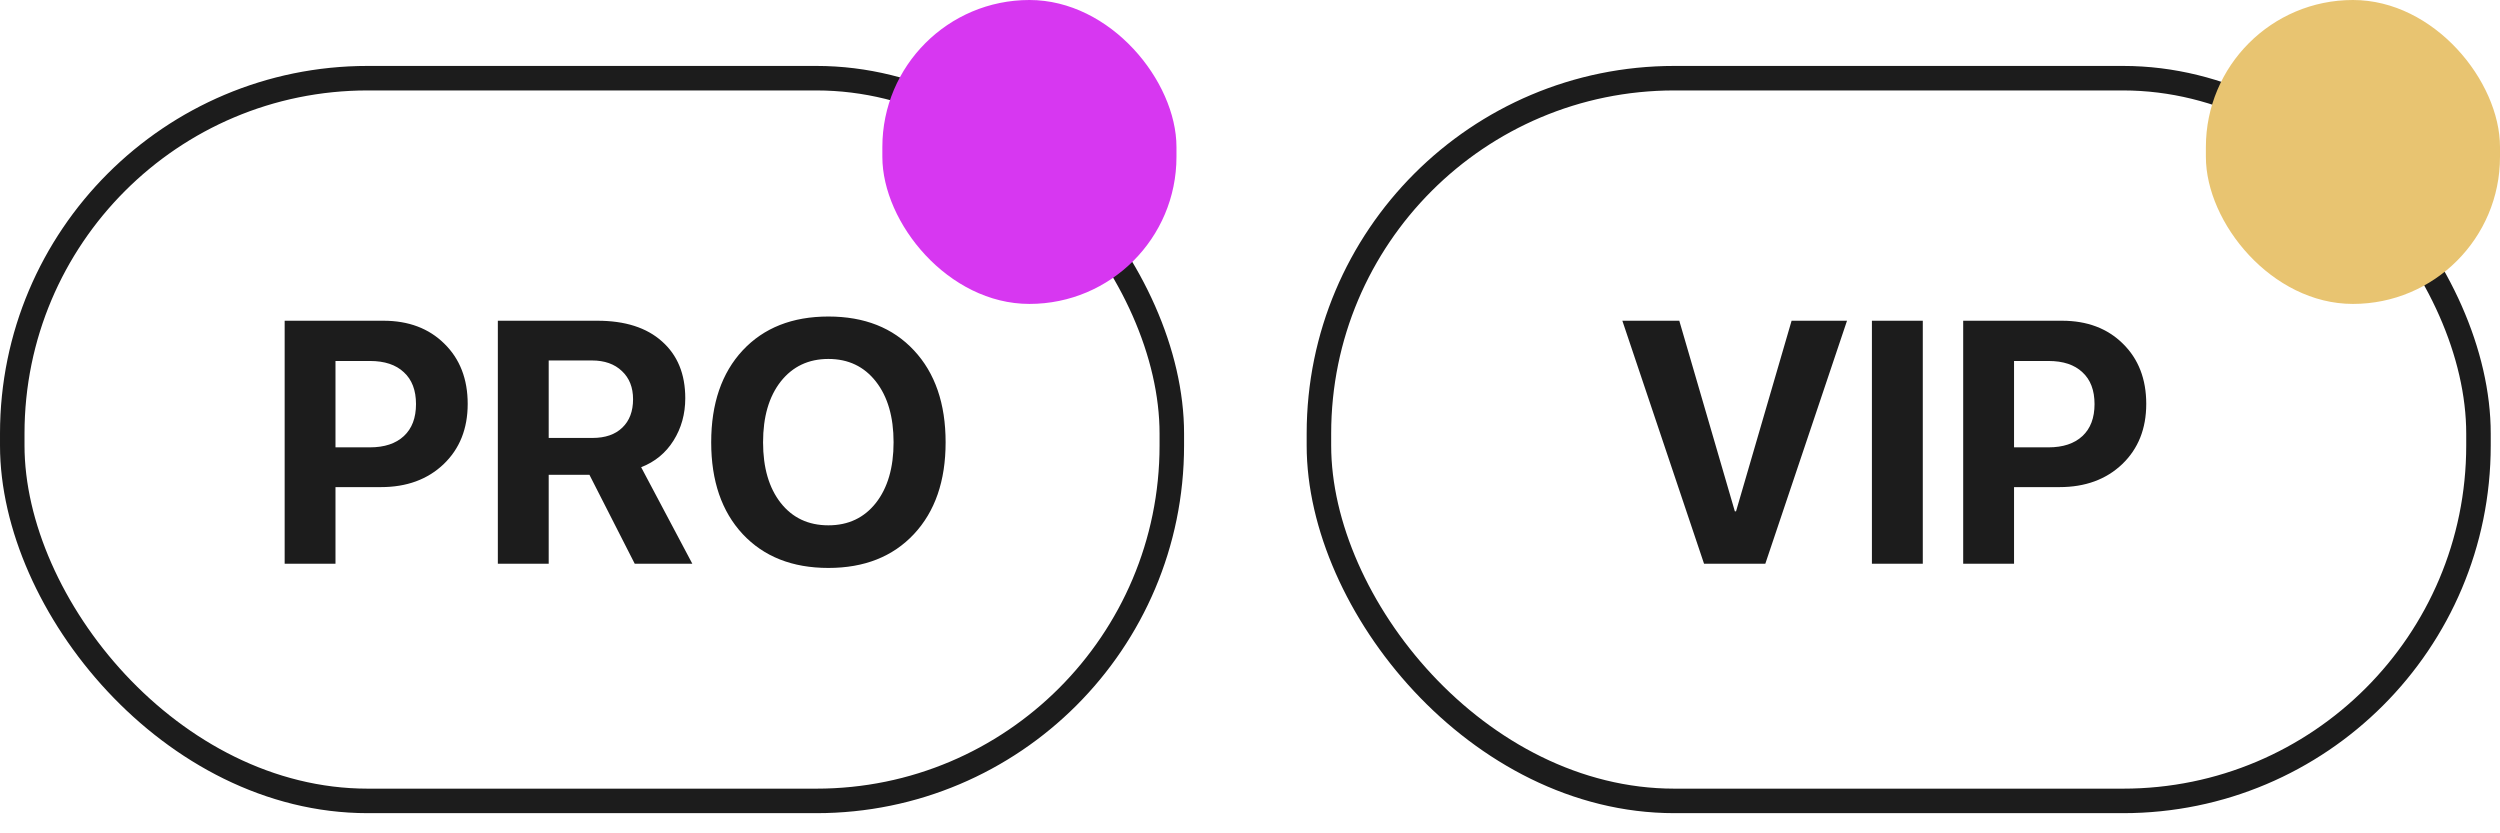 <?xml version="1.0" encoding="UTF-8"?> <svg xmlns="http://www.w3.org/2000/svg" width="102" height="34" viewBox="0 0 102 34" fill="none"> <rect x="0.5" y="3.19" width="47.31" height="29.487" rx="14.5" stroke="#1C1C1C" stroke-miterlimit="2.613" stroke-linejoin="round"></rect> <rect x="53.812" y="3.19" width="47.31" height="29.487" rx="14.5" stroke="#1C1C1C" stroke-miterlimit="2.613" stroke-linejoin="round"></rect> <path d="M11.614 13.086H15.646C16.668 13.086 17.495 13.397 18.127 14.02C18.764 14.643 19.082 15.463 19.082 16.48C19.082 17.492 18.754 18.312 18.099 18.939C17.444 19.562 16.592 19.874 15.543 19.874H13.688V23H11.614V13.086ZM13.688 14.728V18.252H15.09C15.685 18.252 16.148 18.099 16.478 17.792C16.808 17.485 16.973 17.05 16.973 16.487C16.973 15.923 16.808 15.491 16.478 15.188C16.153 14.881 15.692 14.728 15.097 14.728H13.688ZM22.387 14.707V17.868H24.173C24.695 17.868 25.1 17.728 25.389 17.449C25.682 17.169 25.829 16.782 25.829 16.288C25.829 15.806 25.678 15.424 25.375 15.14C25.073 14.851 24.665 14.707 24.152 14.707H22.387ZM22.387 19.372V23H20.312V13.086H24.372C25.503 13.086 26.383 13.367 27.011 13.931C27.642 14.49 27.959 15.261 27.959 16.246C27.959 16.892 27.798 17.469 27.478 17.978C27.162 18.482 26.722 18.843 26.159 19.063L28.247 23H25.897L24.049 19.372H22.387ZM30.302 14.295C31.163 13.374 32.328 12.914 33.799 12.914C35.269 12.914 36.432 13.374 37.289 14.295C38.15 15.216 38.581 16.466 38.581 18.046C38.581 19.622 38.15 20.87 37.289 21.791C36.428 22.711 35.264 23.172 33.799 23.172C32.328 23.172 31.163 22.711 30.302 21.791C29.445 20.87 29.017 19.622 29.017 18.046C29.017 16.466 29.445 15.216 30.302 14.295ZM35.736 15.566C35.255 14.952 34.609 14.645 33.799 14.645C32.988 14.645 32.34 14.952 31.854 15.566C31.373 16.18 31.133 17.007 31.133 18.046C31.133 19.081 31.373 19.906 31.854 20.52C32.335 21.129 32.983 21.433 33.799 21.433C34.609 21.433 35.255 21.129 35.736 20.52C36.217 19.906 36.458 19.081 36.458 18.046C36.458 17.007 36.217 16.18 35.736 15.566Z" fill="#1C1C1C"></path> <path d="M72.025 23H69.525L66.192 13.086H68.515L70.782 20.863H70.83L73.097 13.086H75.358L72.025 23ZM78.45 23H76.374V13.086H78.45V23ZM80.098 13.086H84.131C85.153 13.086 85.98 13.397 86.612 14.02C87.248 14.643 87.567 15.463 87.567 16.48C87.567 17.492 87.239 18.312 86.584 18.939C85.929 19.562 85.077 19.874 84.028 19.874H82.173V23H80.098V13.086ZM82.173 14.728V18.252H83.575C84.17 18.252 84.633 18.099 84.963 17.792C85.293 17.485 85.457 17.05 85.457 16.487C85.457 15.923 85.293 15.491 84.963 15.188C84.638 14.881 84.177 14.728 83.582 14.728H82.173Z" fill="#1C1C1C"></path> <rect x="90" width="12" height="12.4" rx="6" fill="#E8C471"></rect> <rect x="36" width="12" height="12.4" rx="6" fill="#D737F1"></rect> </svg> 